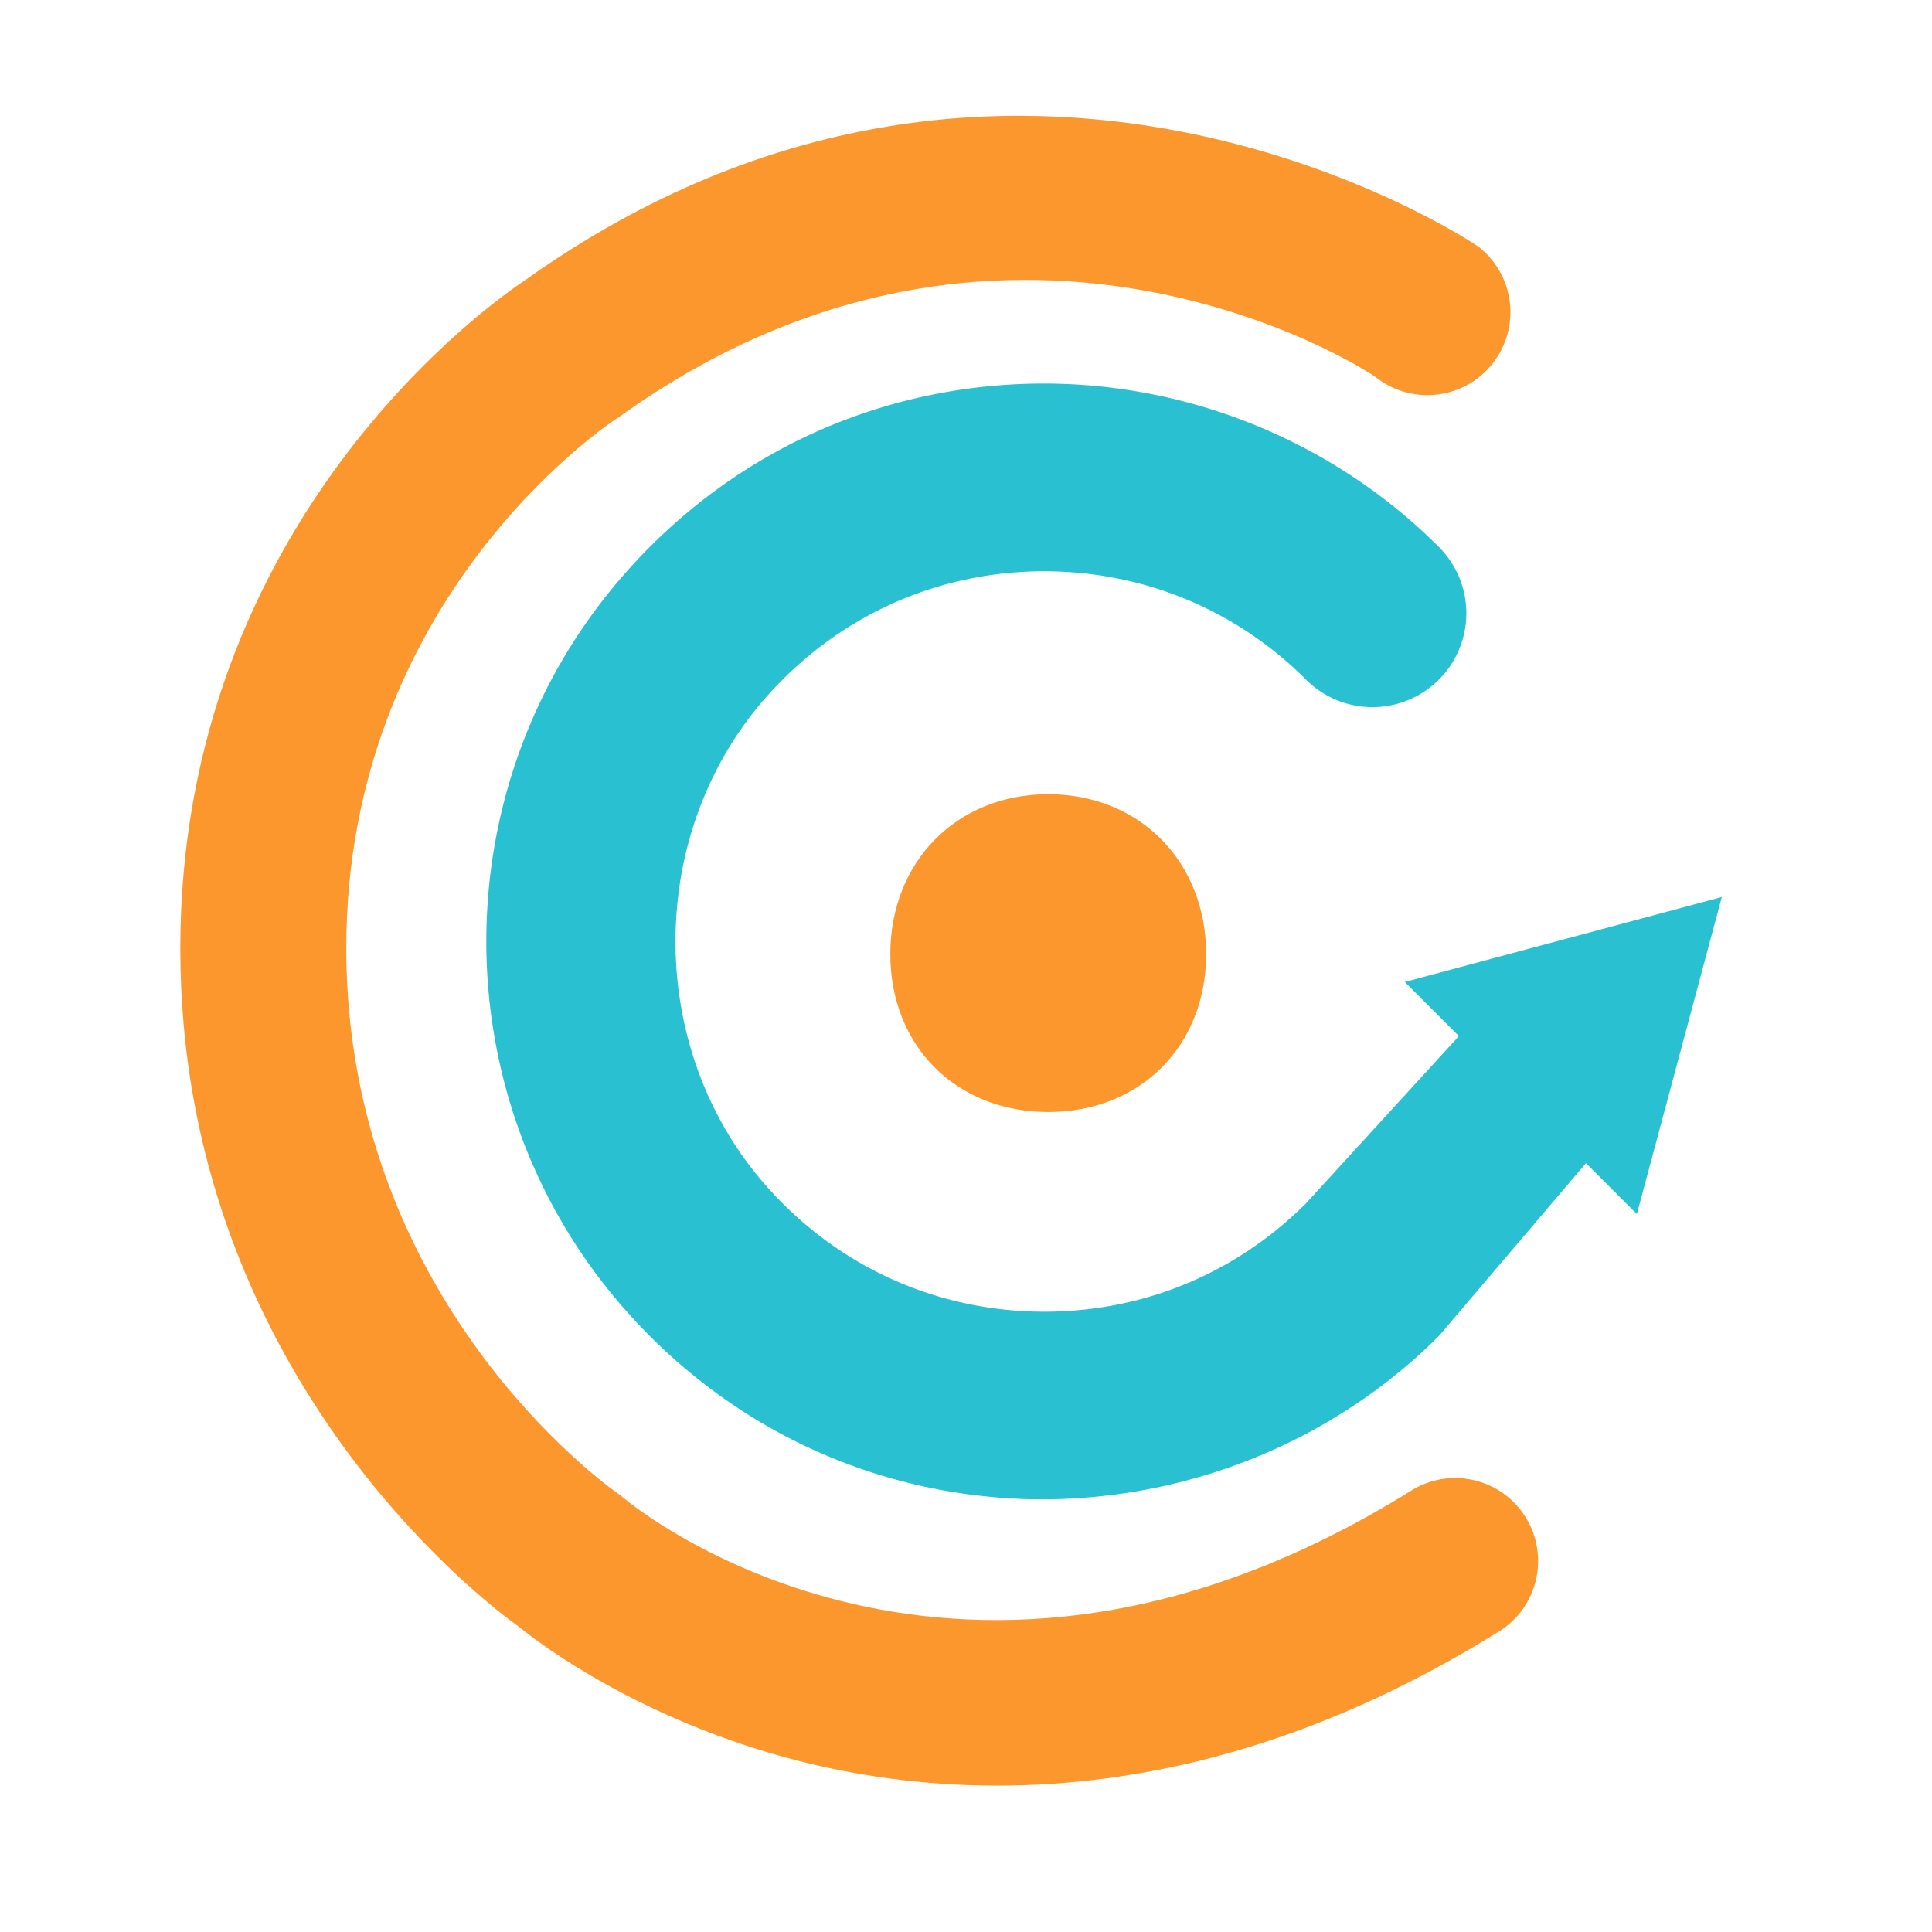 <svg xmlns="http://www.w3.org/2000/svg" xml:space="preserve" id="Layer_1" x="0" y="0" style="enable-background:new 0 0 156 156" version="1.1" viewBox="0 0 156 156"><style>.st1{fill:#fc972d}</style><path d="m126.23 75.86-1.72.46-11.08 2.97 4.37 4.37-12.34 13.5c-5.9 5.89-13.73 8.99-22.07 8.74-8.33-.26-15.97-3.86-21.52-10.14-9.77-11.07-9.77-28.41 0-39.48C67.42 50 75.06 46.4 83.39 46.14c8.33-.24 16.18 2.85 22.07 8.74a7.58 7.58 0 0 0 10.72-10.72c-8.76-8.75-20.85-13.54-33.26-13.17-12.56.39-24.07 5.81-32.41 15.26-14.99 16.97-14.99 42.57 0 59.54 8.35 9.45 19.86 14.87 32.41 15.26 12.4.32 24.51-4.42 33.26-13.17l8.44-9.92 3.44-4.04 4.11 4.11 3.43-12.8.07-.26 3.36-12.54-12.8 3.43z" style="fill:#29c1d1"/><path d="M71.89 77.04c0-7.42 5.32-12.91 12.75-12.91 7.42 0 12.75 5.49 12.75 12.91s-5.33 12.75-12.75 12.75-12.75-5.32-12.75-12.75z" class="st1"/><path d="M80.51 144.18c-6.08 0-11.44-.84-15.92-1.97-12.81-3.25-21.03-9.51-22.66-10.83-3.01-2.16-27.37-20.73-27.37-54.8 0-34.63 25.32-52.29 27.86-53.97 39.34-28.02 76.6-2.97 76.97-2.68 2.91 2.28 3.43 6.5 1.14 9.41-2.28 2.91-6.48 3.42-9.4 1.15-1.26-.97-29.99-19.09-61.03 3.1-.09.07-.18.13-.28.19-.87.57-21.86 14.61-21.86 42.79 0 28.33 20.96 43.34 21.86 43.97.18.12.37.27.53.41 1.06.89 27.14 22.12 63.6-.59 3.14-1.96 7.28-1 9.23 2.14 1.96 3.14 1 7.28-2.14 9.23-15.23 9.5-29.13 12.45-40.53 12.45z" class="st1"/></svg>